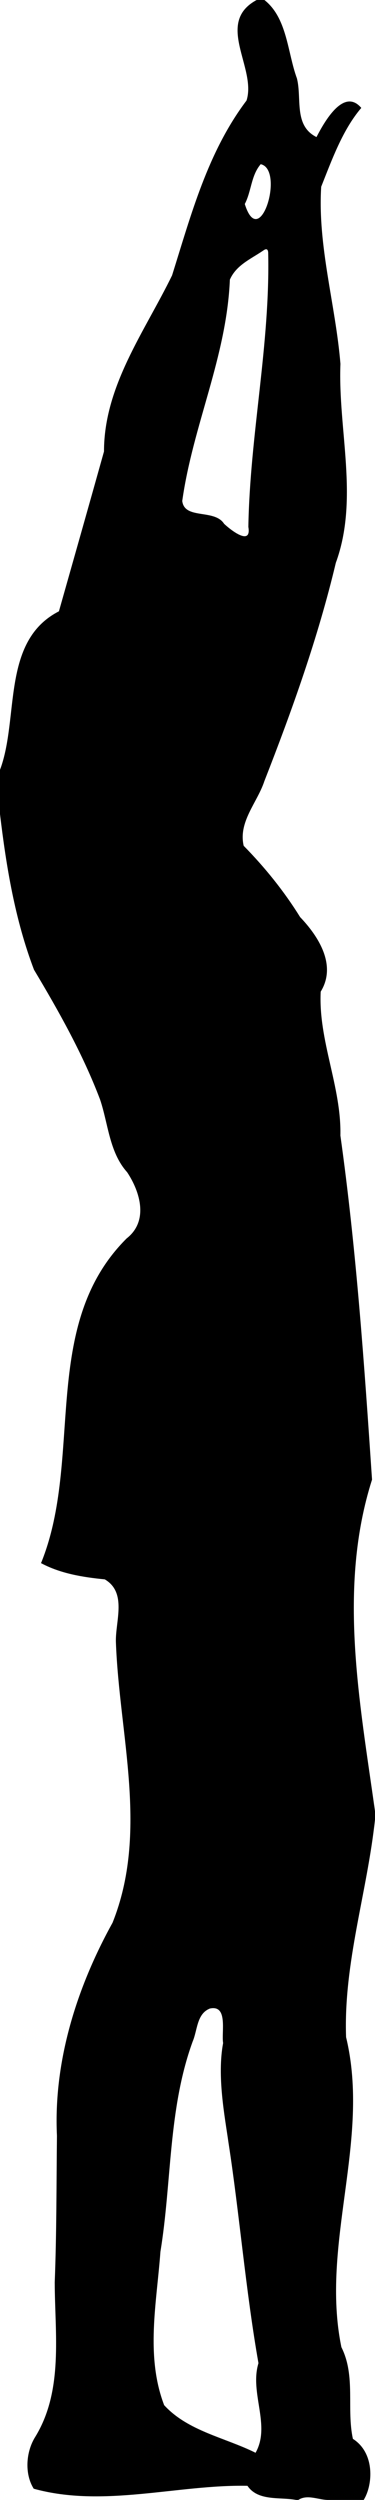 <?xml version="1.0" encoding="UTF-8" standalone="no"?>
<svg xmlns:rdf="http://www.w3.org/1999/02/22-rdf-syntax-ns#" xmlns="http://www.w3.org/2000/svg" height="1113pt" width="167pt" version="1.1" xmlns:cc="http://creativecommons.org/ns#" xmlns:dc="http://purl.org/dc/elements/1.1/" viewBox="0 0 167 1113">
<path d="m114.29 0h3.46c10.21 8.07 10.24 23.35 14.47 34.87 2.3 8.93-1.54 21.02 8.72 26.16 3.58-6.94 12.16-22.16 19.95-12.99-8.31 9.76-13.03 22.96-17.85 35.09-1.64 26.41 6.41 52.56 8.57 78.85-1.14 29.5 8.35 60.12-2.06 88.61-7.88 33.14-19.41 65.44-31.8 97.13-3.12 9.55-11.71 18.12-9.23 28.84 9.48 9.66 17.99 20.22 25.14 31.75 8.18 8.56 16.4 21.42 9.16 33.18-1.09 21.82 9.25 42.31 8.77 64.07 7.11 50.78 10.65 101.99 14.09 153.18-15.31 48.14-5.48 98.85 1.32 147.65v3.68c-3.51 32.56-14.05 63.93-12.88 96.9 11.05 45.83-11.55 92.08-2.08 138.03 6.47 12.9 2.2 27.4 5.12 40.8 9.88 6.3 8.96 20.5 4.8 27.2h-15.52c-4.47 0.1-9.5-2.7-13.6 0h-0.96c-7.14-1.4-16.93 0.7-21.68-6.3-31.17-0.6-64.11 9.9-95.18 1.3-4.16-6.6-3.52-16.5 0.75-23.2 12.54-20.6 8.65-45.8 8.6-68.7 0.85-21.76 0.75-43.49 0.99-65.22-1.58-33.15 8.84-66.1 24.75-94.84 16.17-40.4 3-83.4 1.5-125.01-0.27-9.24 5.08-21.97-4.94-27.88-9.7-0.95-19.7-2.56-28.4-7.23 19.07-46.86-0.79-105.82 38.15-144.58 9.86-7.73 6.01-20.72 0.19-29.47-7.93-8.83-8.41-21.55-12.03-32.3-7.65-20.23-18.37-39.3-29.44-57.83-8.45-22.24-12.34-45.77-15.14-69.31v-19.69c8.64-23.02 0.41-57.3 26.24-70.58 6.69-23.63 13.45-47.47 20.07-71.15 0-29.16 18.08-53.29 30.32-78.41 8.51-27.13 15.81-54.82 33.16-77.85 4.61-14.45-14.27-34.6 4.5-44.75m1.81 73.1c-4.33 5.06-4.1 12.03-7.09 17.73 6.7 21.48 17.85-15.35 7.09-17.73m1.36 38.29c-5.67 3.92-12.21 6.52-15.09 13.1-1.43 34.38-16.45 64.75-21.21 98.54 0.99 8.42 14.32 3.43 18.62 10.15 2.51 2.41 12.35 10.35 10.82 1.4 0.68-40.89 9.76-81.25 8.83-122.2-0.13-1.46-0.79-1.79-1.97-0.99m-24.01 782.83c-5.86 2.34-5.5 9.64-7.62 14.6-10.97 30.05-9.29 62.48-14.39 93.68-1.64 22.6-6.71 46.3 1.66 68.3 10.63 11.6 27.1 14.4 40.71 21.2 6.9-12.2-2.75-26.6 1.29-39.9-5.72-32.5-8.5-66.92-13.35-98.18-1.64-11.64-5.15-29.5-2.39-44.34-0.82-4.75 2.31-17.18-5.91-15.36z"/>
</svg>
